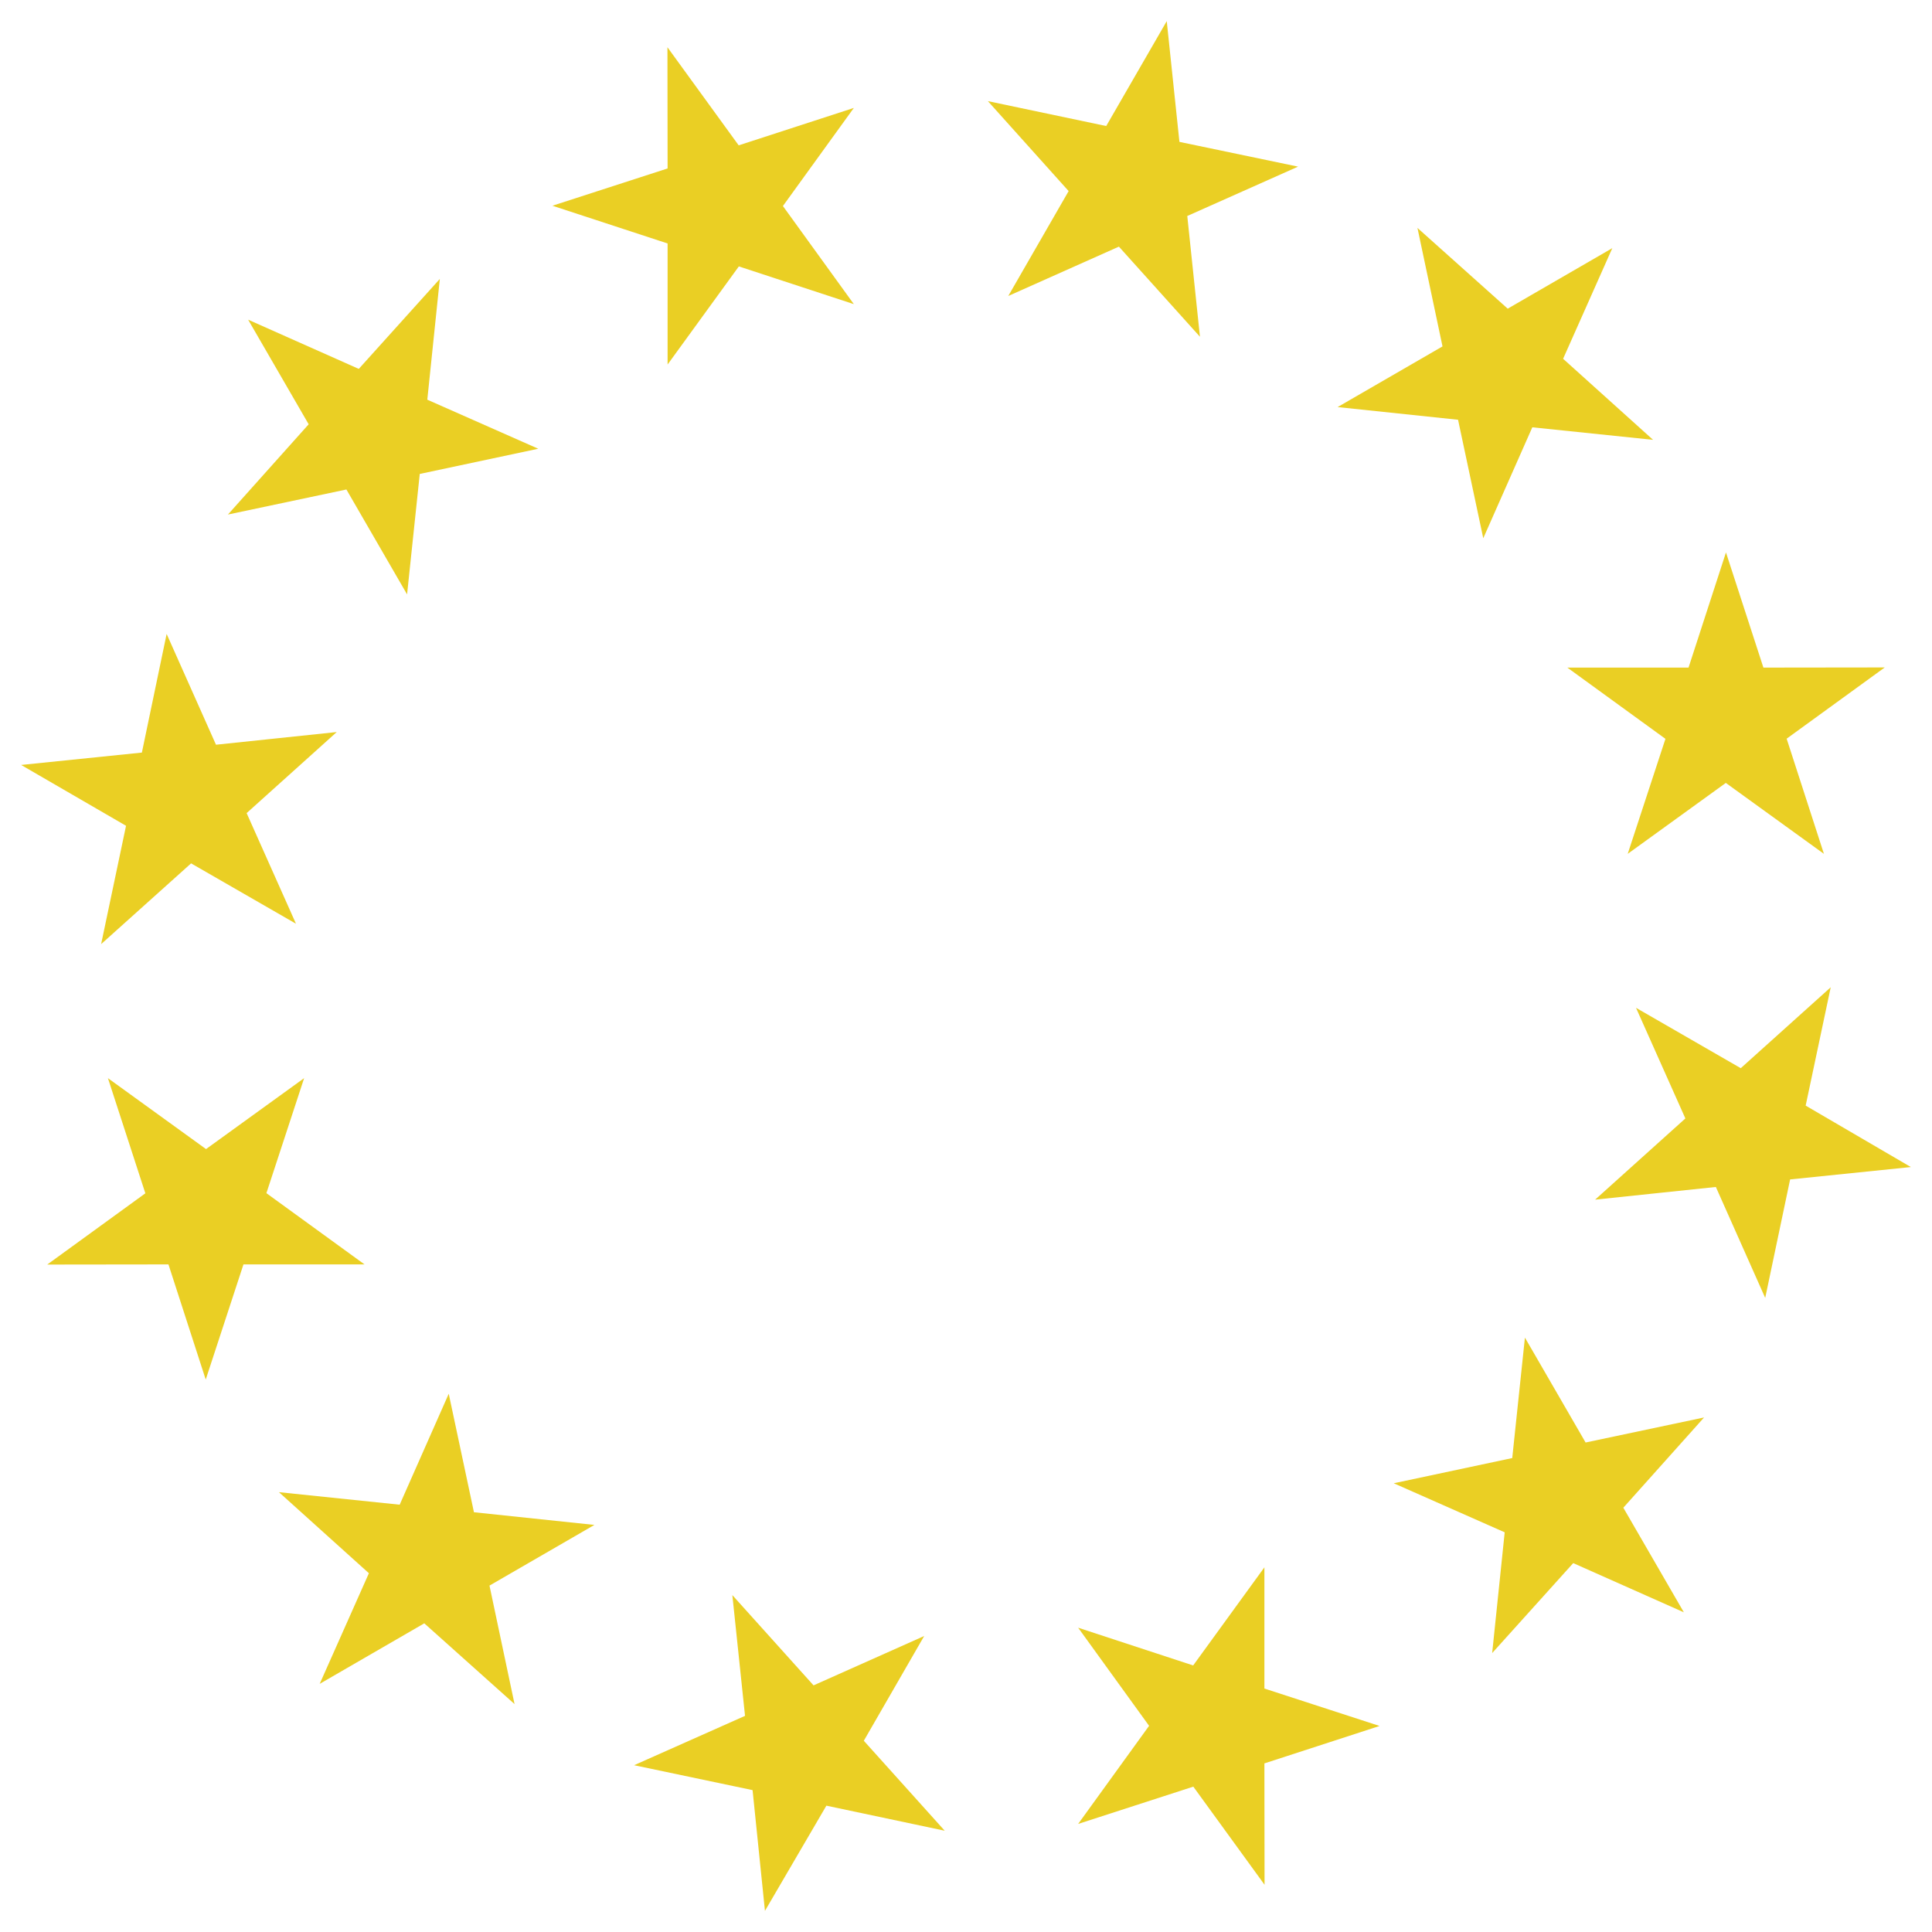 <?xml version="1.0" encoding="UTF-8" standalone="no"?><svg xmlns:svg="http://www.w3.org/2000/svg" xmlns="http://www.w3.org/2000/svg" xmlns:xlink="http://www.w3.org/1999/xlink" version="1.0" width="110px" height="110px" viewBox="0 0 128 128" xml:space="preserve"><g><path d="M77.3 1.4l.84 8L86 11.04l-7.34 3.27.84 8-5.37-5.97-7.33 3.27 4-6.95-5.35-5.96 7.84 1.65zm29.52 15.04l-3.26 7.33 5.96 5.37-8-.83-3.25 7.35-1.67-7.85-7.98-.84 6.95-4.02-1.66-7.85 5.98 5.35zm18.05 27.78l-6.5 4.72 2.47 7.63-6.5-4.7-6.5 4.7 2.5-7.62-6.5-4.72h8.03l2.48-7.63 2.48 7.63zm1.73 33.1l-8 .82-1.65 7.85-3.27-7.35-8 .84 5.98-5.38-3.27-7.33 6.94 4 5.96-5.36-1.66 7.84zm-15.04 29.5l-7.33-3.26-5.37 5.96.83-8-7.35-3.25 7.85-1.67.84-7.98 4.02 6.95 7.85-1.66-5.35 5.98zm-27.78 18.05l-4.72-6.5-7.63 2.47 4.7-6.5-4.7-6.5 7.62 2.5 4.72-6.5v8.03l7.63 2.48-7.63 2.48zm-33.1 1.73l-.82-8-7.85-1.65 7.35-3.27-.84-8 5.38 5.98 7.33-3.27-4 6.94 5.36 5.96-7.84-1.66zm-29.5-15.04l3.26-7.33-5.96-5.37 8 .83 3.25-7.35 1.67 7.85 7.98.84-6.95 4.02 1.66 7.85-5.98-5.35zM3.13 83.78l6.5-4.72-2.48-7.63 6.5 4.7 6.5-4.7-2.5 7.62 6.5 4.72h-8.02l-2.5 7.63-2.47-7.63zM1.4 50.68l8-.82L11.04 42l3.27 7.34 8-.84-5.97 5.37 3.27 7.33-6.95-4-5.96 5.35 1.65-7.84zm15.04-29.5l7.33 3.26 5.37-5.96-.83 8 7.35 3.25-7.85 1.67-.84 7.98-4.02-6.95-7.85 1.66 5.35-5.98zM44.22 3.13l4.72 6.5 7.63-2.48-4.7 6.5 4.7 6.5-7.62-2.5-4.72 6.5v-8.02l-7.63-2.5 7.63-2.47z" fill="#eacf24" fill-opacity="1"/><animateTransform attributeName="transform" type="rotate" from="0 64 64" to="30 64 64" dur="900ms" repeatCount="indefinite"></animateTransform></g></svg>